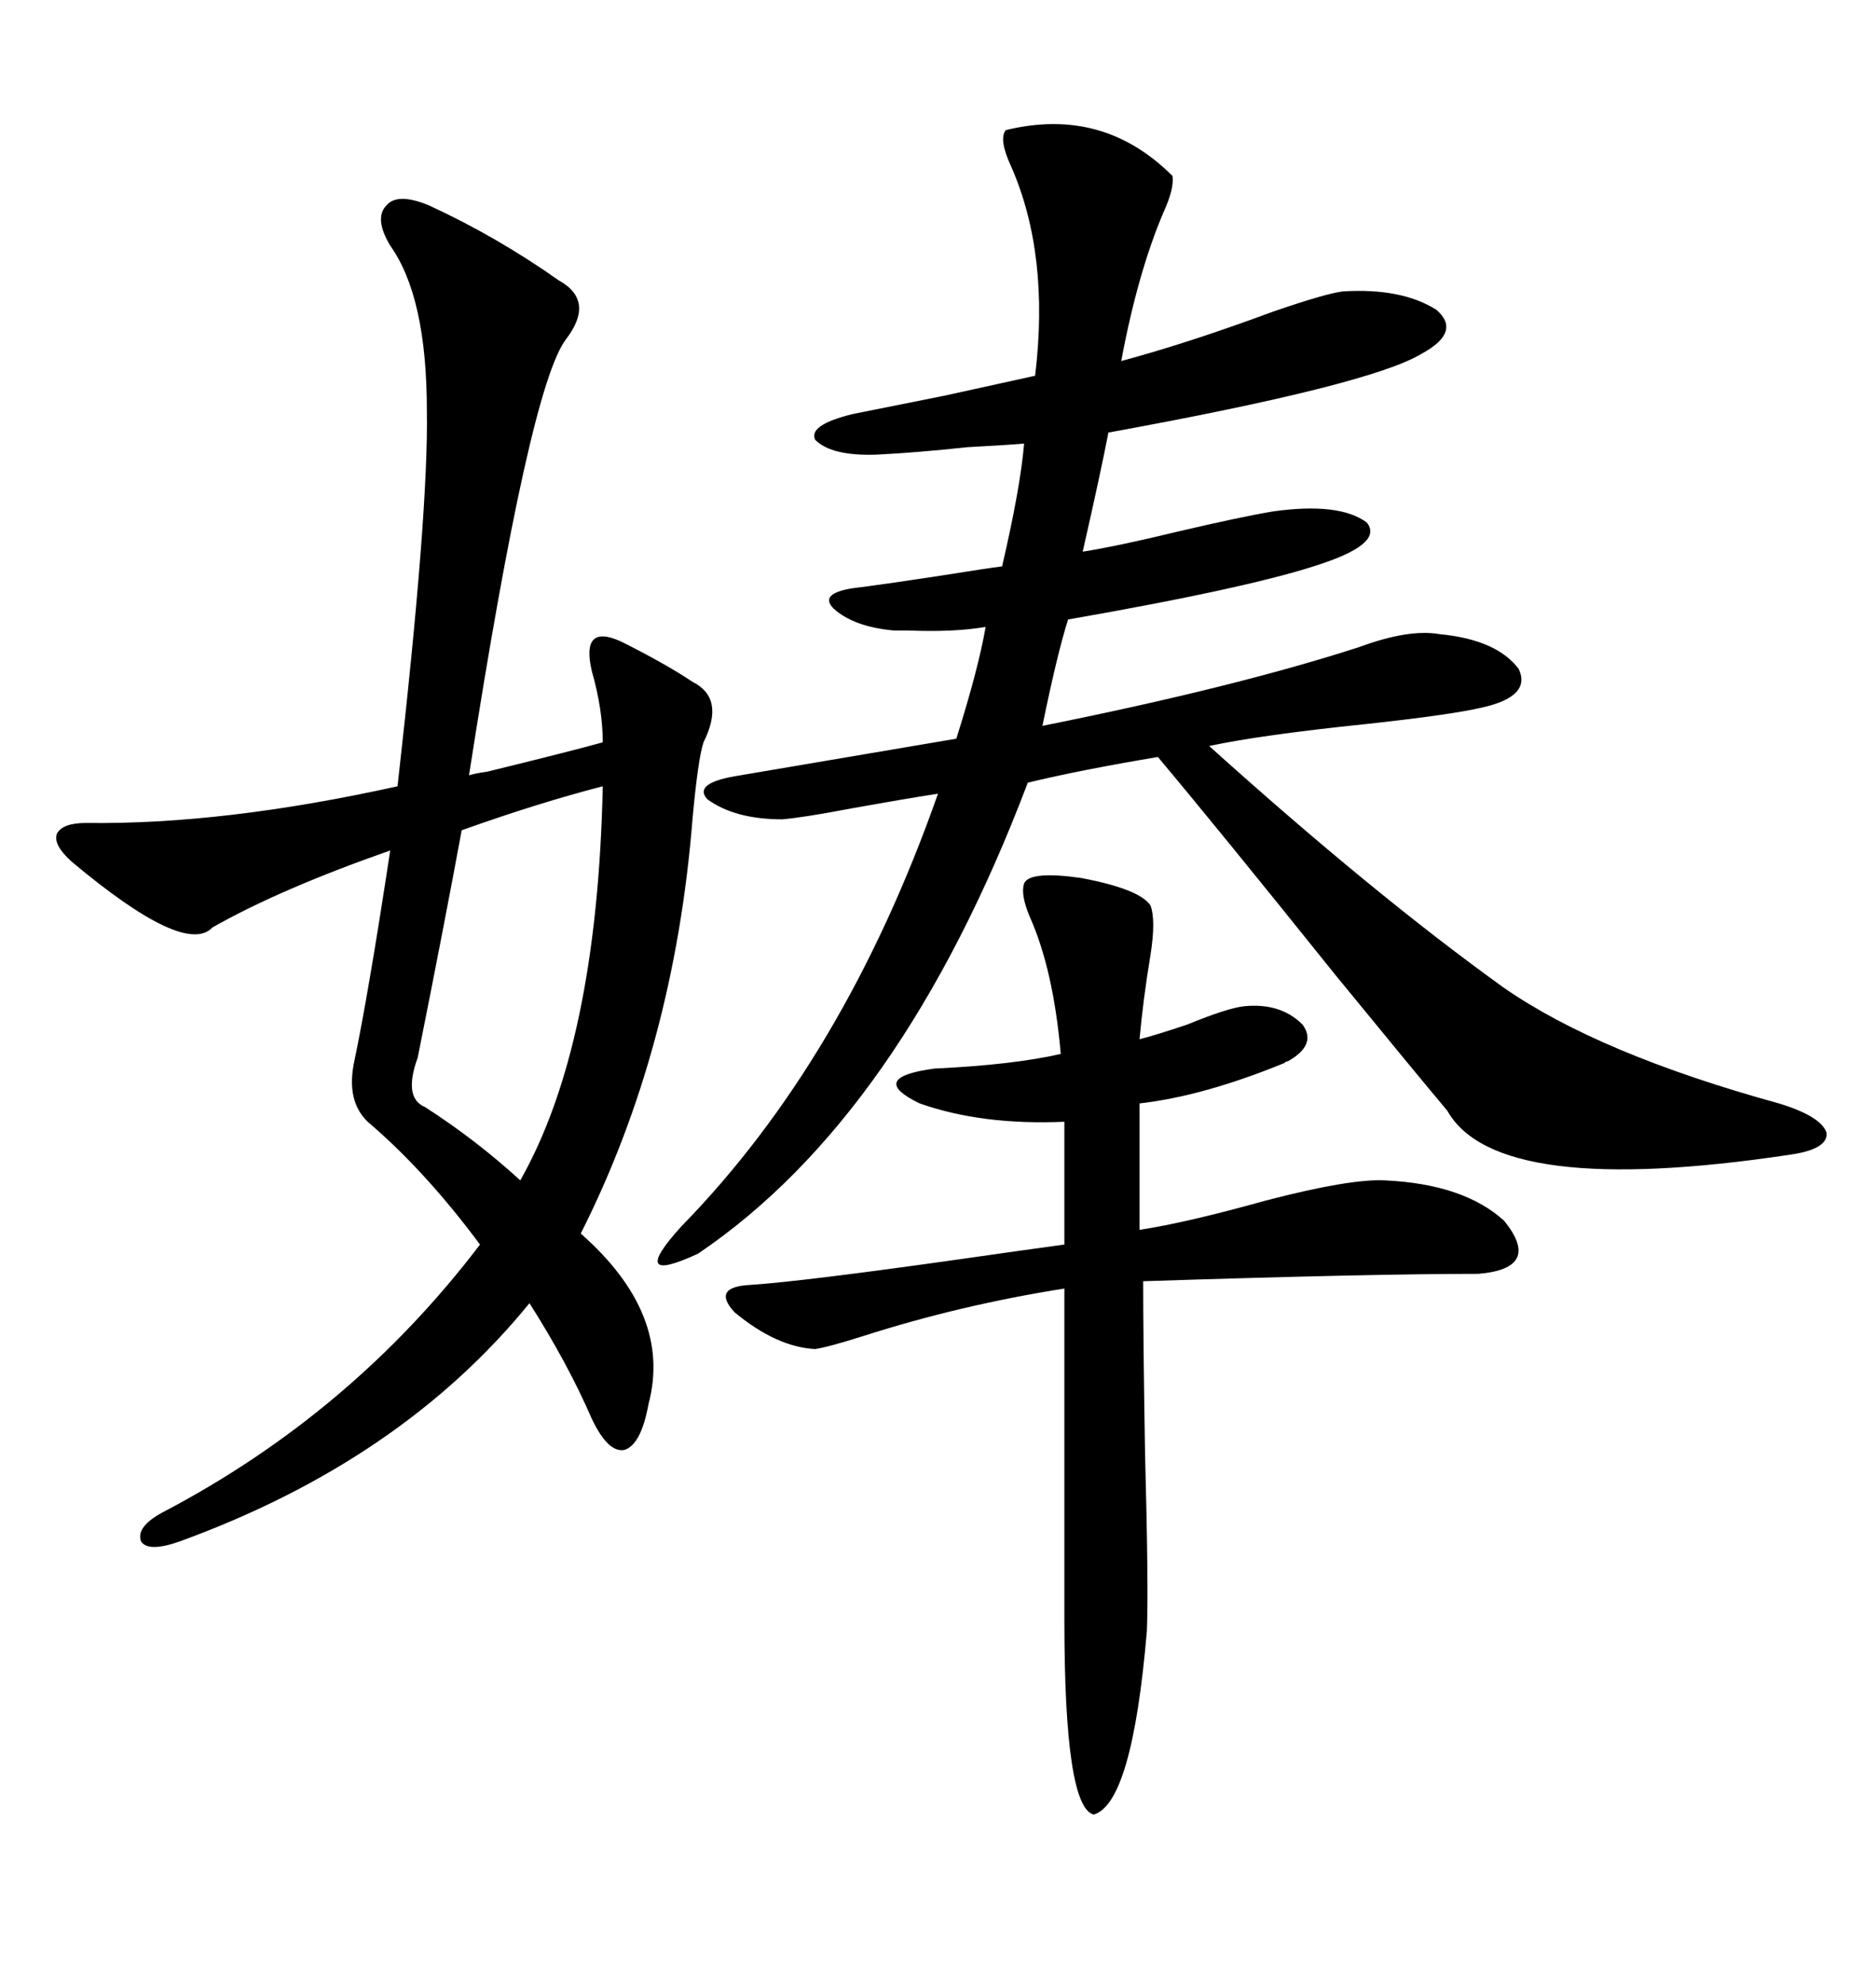 <svg xmlns="http://www.w3.org/2000/svg" xmlns:xlink="http://www.w3.org/1999/xlink" width="300" height="317.285"><path d="M160.84 20.80L160.84 20.80Q176.37 16.99 187.50 28.13L187.50 28.13Q187.79 30.18 186.04 33.98L186.04 33.98Q181.93 43.65 179.30 57.71L179.30 57.71Q190.14 54.79 203.61 49.80L203.61 49.80Q212.11 46.88 214.75 46.58L214.75 46.58Q224.12 46.00 229.69 49.51L229.69 49.51Q233.79 53.03 227.34 56.54L227.34 56.54Q219.14 61.52 177.25 69.14L177.25 69.14Q176.07 75.29 173.14 88.18L173.14 88.18Q178.71 87.30 188.38 84.96L188.38 84.96Q198.34 82.62 203.61 81.74L203.61 81.74Q214.16 80.27 218.55 83.50L218.55 83.50Q221.19 86.72 211.82 89.94L211.82 89.94Q200.98 93.75 170.80 99.02L170.80 99.02Q169.04 104.59 166.70 116.02L166.70 116.02Q197.46 109.86 217.38 103.42L217.38 103.42Q225.29 100.49 230.27 101.37L230.27 101.37Q239.36 102.25 242.87 106.93L242.87 106.93Q244.92 111.33 237.01 113.09L237.01 113.09Q232.03 114.26 218.55 115.72L218.55 115.72Q201.56 117.48 193.36 119.24L193.36 119.24Q219.73 142.97 240.53 157.91L240.53 157.91Q255.76 168.46 284.47 176.37L284.47 176.37Q291.21 178.42 292.09 181.05L292.09 181.05Q292.38 183.69 286.23 184.57L286.23 184.57Q239.36 191.60 231.45 177.54L231.45 177.54Q226.76 171.97 213.57 155.86L213.57 155.86Q194.53 132.13 185.16 121.00L185.16 121.00Q172.85 123.05 164.36 125.10L164.36 125.10Q144.14 178.42 111.62 200.39L111.62 200.39Q100.20 205.66 108.98 196.00L108.98 196.00Q135.06 169.34 150 126.86L150 126.86Q144.43 127.73 136.23 129.20L136.23 129.20Q128.61 130.66 125.10 130.96L125.10 130.96Q117.48 130.96 113.09 127.73L113.09 127.73Q110.74 125.10 118.36 123.93L118.36 123.93L152.93 118.07Q156.45 106.93 157.62 100.20L157.62 100.20Q152.64 101.07 145.31 100.78L145.31 100.78Q143.55 100.78 142.97 100.78L142.97 100.78Q136.52 100.20 133.30 97.27L133.30 97.27Q130.96 94.92 136.23 94.04L136.23 94.04Q140.92 93.46 150.59 91.99L150.59 91.99Q157.91 90.82 160.25 90.53L160.25 90.53Q163.18 77.93 163.77 70.90L163.77 70.90Q160.25 71.19 154.69 71.48L154.69 71.48Q146.48 72.36 140.33 72.66L140.33 72.66Q133.01 72.95 130.37 70.31L130.37 70.31Q129.20 67.97 136.23 66.21L136.23 66.21Q142.09 65.04 150.88 63.28L150.88 63.28Q160.25 61.23 165.53 60.06L165.53 60.06Q167.87 40.72 161.72 26.66L161.72 26.66Q159.67 22.27 160.84 20.80ZM110.74 130.96L110.74 130.96Q107.81 167.58 92.87 197.17L92.87 197.17Q107.52 210.06 103.71 224.41L103.71 224.41Q102.54 230.86 99.90 231.74L99.90 231.74Q97.27 232.32 94.63 226.76L94.63 226.76Q90.82 217.97 84.67 208.30L84.67 208.30Q64.16 233.50 28.71 246.39L28.71 246.39Q23.73 248.14 22.56 246.39L22.56 246.39Q21.68 244.04 26.07 241.70L26.07 241.70Q56.25 225.88 76.76 198.93L76.76 198.93Q68.26 187.50 59.47 179.88L59.47 179.88Q55.37 176.66 56.54 170.21L56.54 170.21Q58.89 159.08 62.40 135.94L62.40 135.94Q44.82 142.09 33.98 148.24L33.98 148.24Q29.59 152.93 11.43 137.70L11.43 137.70Q8.50 135.06 9.08 133.30L9.08 133.30Q9.96 131.54 13.77 131.54L13.77 131.54Q35.74 131.84 63.57 125.68L63.57 125.68Q68.55 81.74 68.26 65.63L68.26 65.63Q68.26 47.46 62.40 39.26L62.40 39.26Q59.77 34.86 61.82 32.81L61.82 32.81Q63.57 30.76 68.55 32.81L68.55 32.81Q79.39 37.79 89.36 44.82L89.36 44.82Q95.21 48.05 90.53 54.20L90.53 54.20Q84.67 61.82 75 123.93L75 123.93Q75.88 123.63 77.93 123.34L77.93 123.34Q91.11 120.12 96.39 118.65L96.39 118.65Q96.39 113.38 94.63 107.23L94.63 107.23Q93.75 103.42 94.92 102.25L94.92 102.25Q96.09 101.07 99.32 102.54L99.32 102.54Q106.35 106.05 110.74 108.98L110.74 108.98Q116.02 111.62 112.50 118.65L112.50 118.65Q111.62 121.29 110.74 130.96ZM163.77 141.21L163.77 141.21Q164.65 139.16 172.85 140.33L172.85 140.33Q182.23 142.09 183.98 144.73L183.98 144.73Q184.86 147.07 183.98 152.64L183.98 152.64Q182.81 159.67 182.23 166.11L182.23 166.11Q184.57 165.53 189.84 163.77L189.84 163.77Q196.29 161.13 198.93 160.84L198.93 160.84Q204.79 160.25 208.30 163.77L208.30 163.77Q210.64 166.99 205.96 169.63L205.96 169.63Q205.66 169.63 205.37 169.92L205.37 169.92Q192.48 175.20 182.23 176.37L182.23 176.37L182.23 196.58Q189.84 195.41 202.44 191.89L202.44 191.89Q215.92 188.38 221.48 188.67L221.48 188.67Q234.08 189.26 240.53 195.12L240.53 195.12Q246.68 202.73 236.43 203.61L236.43 203.61Q219.14 203.61 182.81 204.79L182.81 204.79Q182.81 214.16 183.11 232.32L183.11 232.32Q183.69 254.00 183.40 260.74L183.40 260.74Q181.05 288.28 174.90 290.04L174.90 290.04Q170.21 288.87 170.21 258.98L170.21 258.98L170.21 205.96Q153.52 208.59 137.99 213.57L137.99 213.57Q132.42 215.33 130.37 215.63L130.37 215.63Q124.22 215.33 117.48 209.77L117.48 209.77Q113.67 205.66 120.12 205.37L120.12 205.37Q128.61 204.79 153.52 201.27L153.52 201.27Q163.77 199.80 170.21 198.93L170.21 198.93L170.21 179.30Q157.03 179.88 147.07 176.37L147.07 176.37Q138.57 172.27 149.41 170.80L149.41 170.80Q162.01 170.21 169.63 168.46L169.63 168.46Q168.46 154.98 164.65 146.48L164.65 146.48Q163.18 142.97 163.77 141.21ZM96.39 125.68L96.39 125.68Q86.13 128.32 73.83 132.71L73.83 132.71Q71.19 147.07 66.80 169.04L66.80 169.04Q64.45 175.49 67.97 176.95L67.97 176.95Q76.17 182.23 83.20 188.67L83.20 188.67Q95.51 166.99 96.39 125.68Z"/></svg>